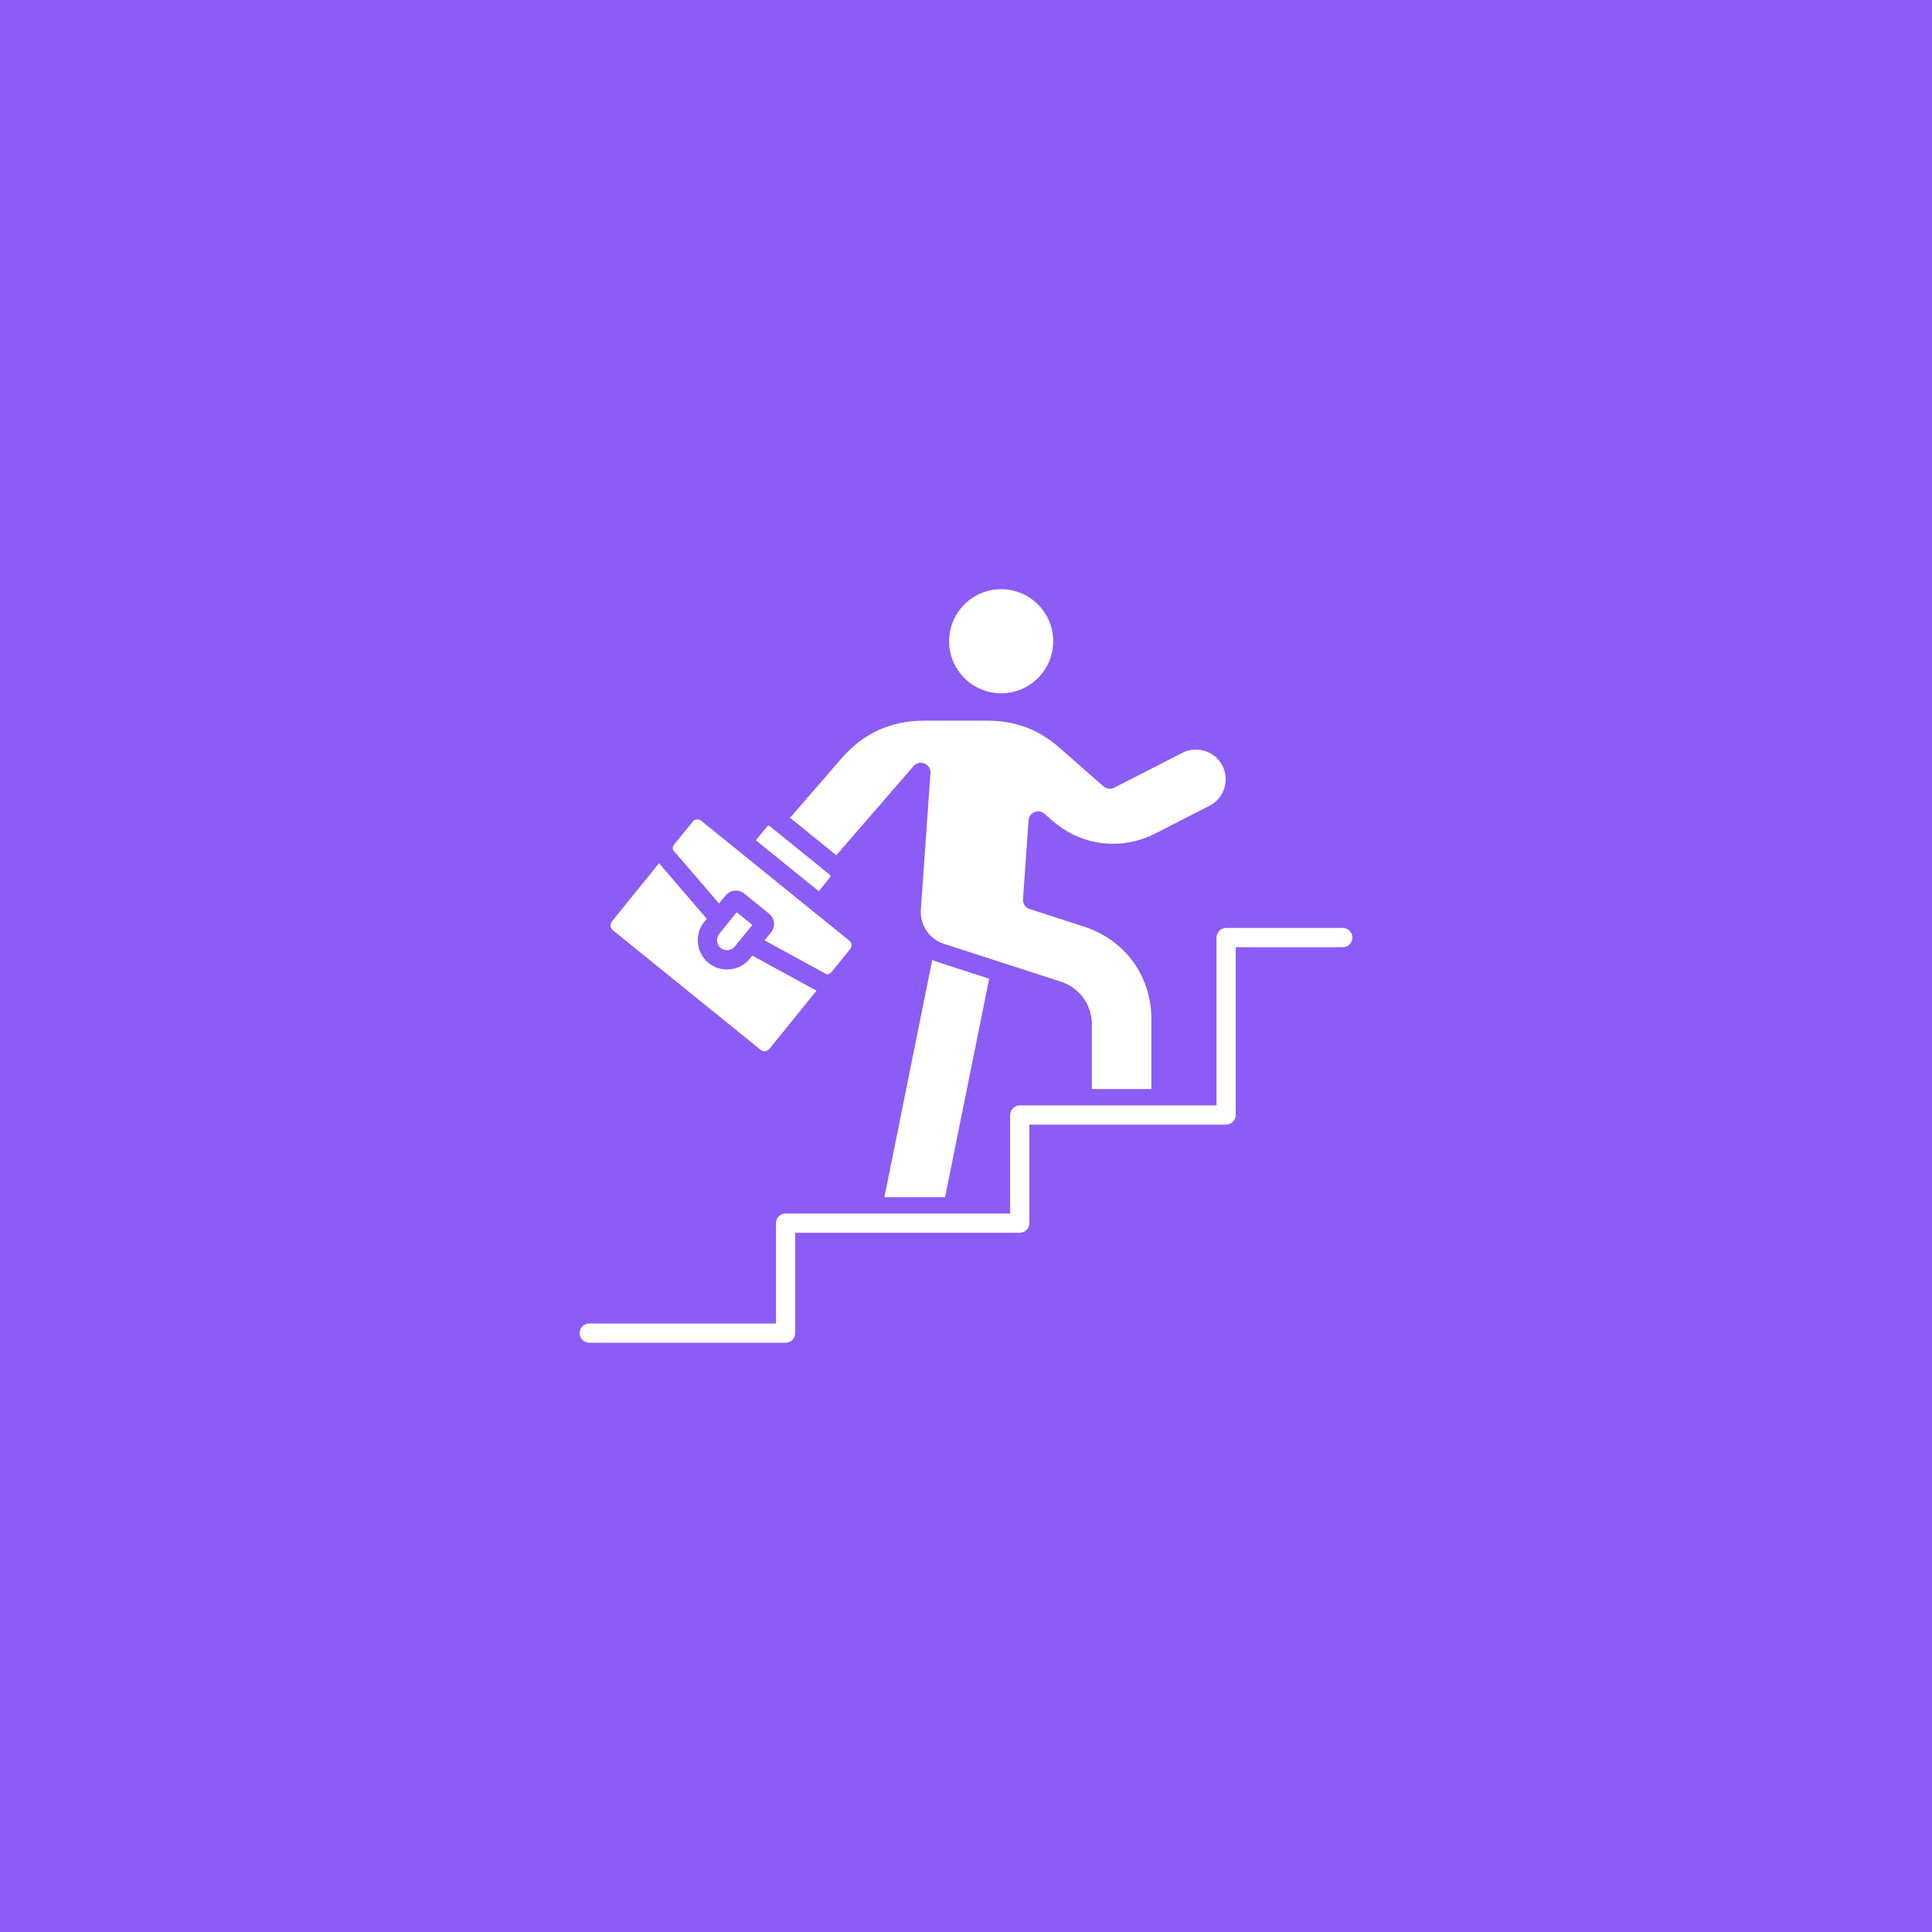 <svg xmlns="http://www.w3.org/2000/svg" xmlns:xlink="http://www.w3.org/1999/xlink" width="1080" zoomAndPan="magnify" viewBox="0 0 810 810" height="1080" preserveAspectRatio="xMidYMid meet" version="1.2"><defs><clipPath id="3e74748328"><path d="M 243 247 L 567 247 L 567 563 L 243 563 Z M 243 247 "/></clipPath></defs><g id="5553dc7b2d"><rect x="0" width="810" y="0" height="810" style="fill:#ffffff;fill-opacity:1;stroke:none;"/><rect x="0" width="810" y="0" height="810" style="fill:#8b5cf6;fill-opacity:1;stroke:none;"/><g clip-rule="nonzero" clip-path="url(#3e74748328)"><path style=" stroke:none;fill-rule:evenodd;fill:#ffffff;fill-opacity:1;" d="M 256.883 389.941 L 318.945 440.184 C 319.469 440.602 320.129 440.793 320.809 440.727 C 321.484 440.652 322.09 440.332 322.516 439.805 L 342.316 415.352 L 315.391 400.629 L 314.348 401.922 C 312.289 404.461 309.359 406.055 306.094 406.391 C 305.648 406.438 305.211 406.465 304.773 406.465 C 301.973 406.465 299.285 405.52 297.086 403.734 C 291.82 399.473 291.008 391.73 295.262 386.473 L 296.305 385.184 L 276.309 361.91 L 256.504 386.367 C 255.637 387.441 255.812 389.074 256.883 389.941 Z M 514.059 471.508 C 486.566 471.508 459.066 471.508 431.57 471.508 L 431.57 512.812 C 431.57 515.047 429.77 516.848 427.539 516.848 C 396.16 516.848 364.781 516.848 333.402 516.848 L 333.402 558.922 C 333.402 561.145 331.602 562.953 329.371 562.953 L 247.039 562.953 C 244.809 562.953 243.008 561.145 243.008 558.922 C 243.008 556.695 244.809 554.887 247.039 554.887 L 325.336 554.887 L 325.336 512.812 C 325.336 510.59 327.145 508.781 329.371 508.781 C 360.75 508.781 392.129 508.781 423.504 508.781 L 423.504 467.473 C 423.504 465.25 425.312 463.441 427.539 463.441 C 455.031 463.441 482.531 463.441 510.023 463.441 L 510.023 393.074 C 510.023 390.852 511.832 389.043 514.059 389.043 L 562.973 389.043 C 565.199 389.043 567.008 390.852 567.008 393.074 C 567.008 395.309 565.199 397.109 562.973 397.109 L 518.09 397.109 L 518.09 467.473 C 518.09 469.707 516.289 471.508 514.059 471.508 Z M 414.707 410.324 L 393.379 403.422 C 392.504 403.137 391.664 402.809 390.852 402.434 L 370.785 501.93 L 396.227 501.93 Z M 397.914 268.848 C 397.914 280.887 407.703 290.672 419.742 290.672 C 431.781 290.672 441.566 280.887 441.566 268.848 C 441.566 256.809 431.781 247.02 419.742 247.02 C 407.703 247.02 397.914 256.809 397.914 268.848 Z M 331.234 342.863 L 352.859 317.902 C 361.918 307.449 373.527 302.148 387.363 302.148 L 414.074 302.148 C 425.656 302.148 435.52 305.863 444.215 313.508 L 462.629 329.695 C 463.871 330.781 465.66 331.004 467.133 330.25 L 495.734 315.617 C 498.684 314.113 502.059 313.844 505.246 314.871 C 508.426 315.898 511.004 318.09 512.52 321.043 C 515.652 327.168 513.219 334.688 507.094 337.82 L 484.574 349.344 C 470.008 356.797 453.324 354.711 441.031 343.91 L 437.902 341.168 C 436.754 340.152 435.129 339.883 433.711 340.469 C 432.293 341.055 431.328 342.383 431.223 343.918 L 428.898 376.996 C 428.762 378.844 429.91 380.547 431.672 381.117 L 454.547 388.52 C 471.656 394.055 482.715 409.25 482.715 427.23 L 482.715 456.586 L 457.77 456.586 L 457.77 429.547 C 457.77 421.18 452.625 414.102 444.66 411.527 L 395.859 395.738 C 389.539 393.695 385.605 387.867 386.078 381.246 L 390.098 324.094 C 390.219 322.359 389.215 320.746 387.617 320.082 C 386.012 319.414 384.16 319.852 383.027 321.172 L 350.625 358.559 Z M 316.91 352.285 L 321.613 346.477 C 321.883 346.141 322.395 346.09 322.73 346.363 L 347.863 366.711 C 348.199 366.98 348.254 367.492 347.984 367.828 L 343.277 373.637 Z M 308.883 382.469 L 315.43 387.766 L 308.074 396.848 C 307.375 397.715 306.367 398.25 305.246 398.371 C 304.125 398.492 303.02 398.172 302.16 397.473 C 300.352 396.012 300.078 393.359 301.535 391.555 Z M 307.934 373.414 C 306.449 373.566 305.125 374.293 304.191 375.445 L 301.469 378.805 L 282.352 356.562 C 281.766 355.891 282.102 354.746 282.727 353.973 L 290.41 344.477 C 290.832 343.949 291.438 343.629 292.117 343.555 C 292.211 343.547 292.305 343.539 292.395 343.539 C 292.977 343.539 293.527 343.734 293.98 344.098 L 356.043 394.34 C 356.566 394.762 356.891 395.367 356.965 396.047 C 357.039 396.727 356.844 397.391 356.422 397.91 L 348.73 407.406 C 348.098 408.18 347.055 408.746 346.277 408.32 L 320.543 394.25 L 323.262 390.891 C 324.195 389.734 324.625 388.281 324.469 386.805 C 324.316 385.324 323.598 383.992 322.441 383.059 L 312.008 374.617 C 310.863 373.688 309.414 373.258 307.934 373.414 Z M 307.934 373.414 "/></g></g></svg>